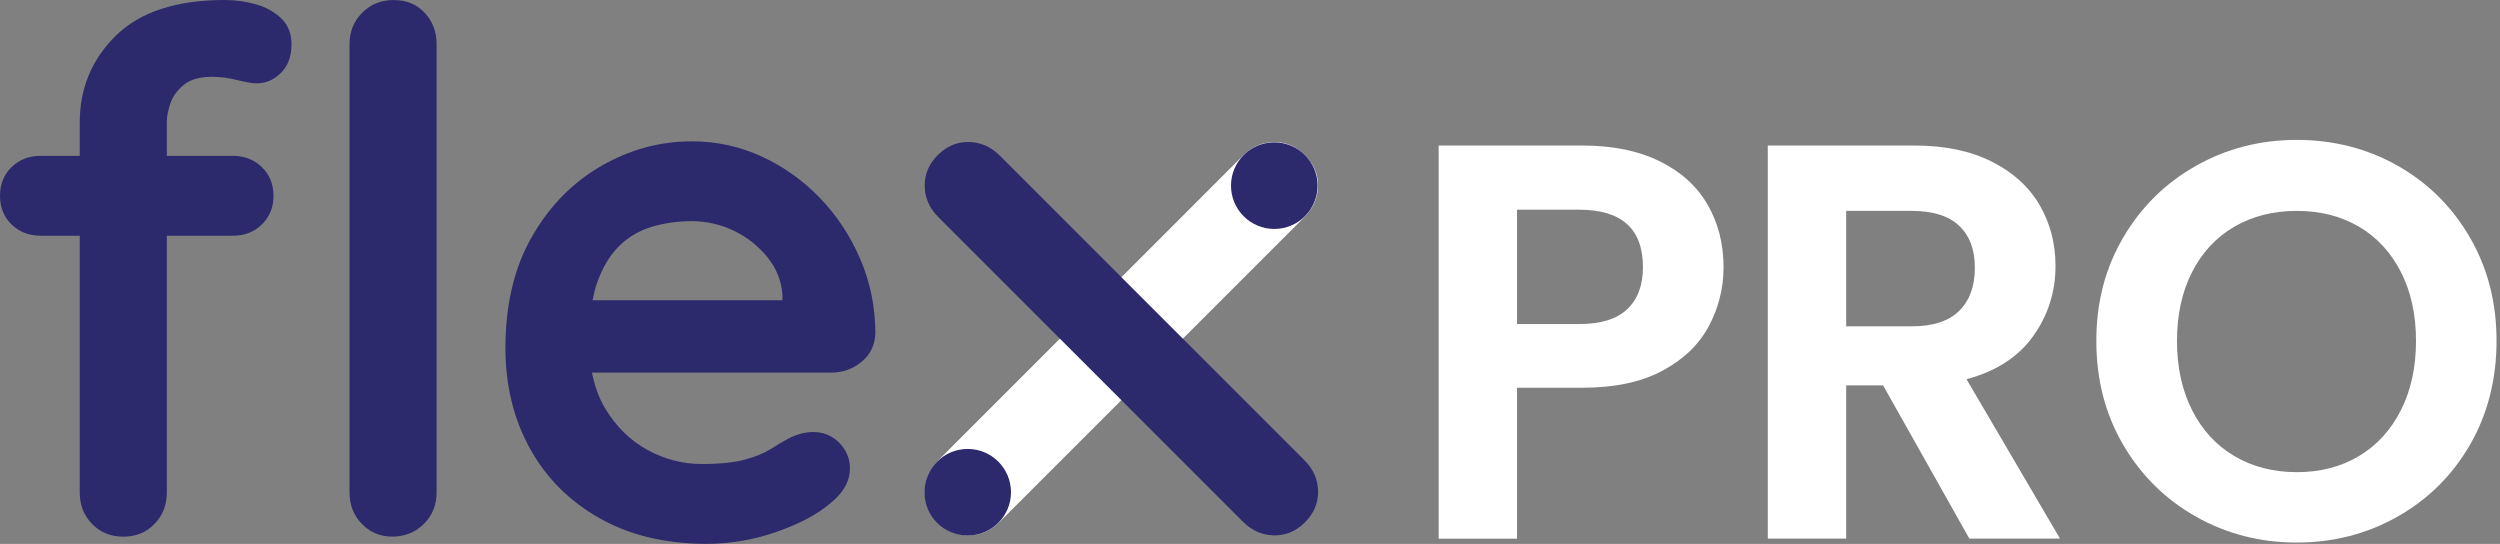 <?xml version="1.0" encoding="UTF-8"?>
<svg xmlns="http://www.w3.org/2000/svg" width="239" height="52" viewBox="0 0 239 52" fill="none">
  <rect x="0" y="0" width="239" height="52" fill="#808080" stroke="none"/>
  <g clip-path="url(#clip0_489_1580)">
    <path d="M126.002 17.794C126.019 16.67 125.6 15.679 124.752 14.83C123.903 13.982 122.912 13.563 121.788 13.581C120.659 13.598 119.673 14.028 118.824 14.882L109.945 23.762L98.577 35.129L89.697 44.009C88.849 44.857 88.413 45.849 88.396 46.973C88.379 48.102 88.797 49.088 89.646 49.936C90.494 50.785 91.486 51.203 92.609 51.186C93.739 51.169 94.725 50.739 95.573 49.885L115.821 29.637L124.7 20.758C125.549 19.909 125.984 18.918 126.002 17.794Z" fill="white"></path>
    <path d="M163.355 31.197C162.409 32.957 160.93 34.373 158.912 35.45C156.894 36.528 154.355 37.067 151.288 37.067H145.028V51.496H137.536V13.913H151.288C154.177 13.913 156.642 14.418 158.672 15.421C160.707 16.424 162.231 17.805 163.246 19.565C164.261 21.325 164.771 23.314 164.771 25.544C164.771 27.557 164.295 29.437 163.355 31.197ZM155.57 29.552C156.568 28.6 157.066 27.264 157.066 25.539C157.066 21.876 155.031 20.047 150.967 20.047H145.028V30.979H150.967C153.036 30.979 154.573 30.503 155.57 29.552Z" fill="white"></path>
    <path d="M188.269 51.49L180.025 36.843H176.494V51.49H169.001V13.913H183.023C185.913 13.913 188.372 14.423 190.407 15.449C192.442 16.47 193.967 17.857 194.981 19.594C195.996 21.337 196.506 23.28 196.506 25.436C196.506 27.912 195.79 30.148 194.368 32.137C192.941 34.132 190.82 35.502 187.999 36.253L196.936 51.49H188.269ZM176.494 31.197H182.754C184.789 31.197 186.302 30.704 187.3 29.718C188.297 28.732 188.796 27.356 188.796 25.602C188.796 23.848 188.297 22.541 187.3 21.589C186.302 20.637 184.783 20.162 182.754 20.162H176.494V31.197Z" fill="white"></path>
    <path d="M209.938 49.392C207.014 47.741 204.692 45.453 202.978 42.524C201.264 39.6 200.41 36.287 200.41 32.59C200.41 28.892 201.264 25.636 202.978 22.712C204.692 19.789 207.008 17.502 209.938 15.851C212.861 14.2 216.071 13.374 219.568 13.374C223.065 13.374 226.321 14.2 229.228 15.851C232.134 17.502 234.439 19.789 236.13 22.712C237.827 25.636 238.669 28.932 238.669 32.59C238.669 36.247 237.821 39.6 236.13 42.524C234.433 45.453 232.123 47.741 229.199 49.392C226.275 51.043 223.065 51.868 219.568 51.868C216.071 51.868 212.861 51.043 209.938 49.392ZM225.513 43.602C227.227 42.581 228.563 41.114 229.526 39.216C230.489 37.313 230.97 35.106 230.97 32.595C230.97 30.084 230.489 27.883 229.526 26.003C228.563 24.117 227.227 22.672 225.513 21.669C223.799 20.666 221.821 20.161 219.574 20.161C217.327 20.161 215.338 20.666 213.606 21.669C211.875 22.672 210.528 24.117 209.565 26.003C208.602 27.889 208.12 30.084 208.12 32.595C208.12 35.106 208.602 37.313 209.565 39.216C210.528 41.12 211.875 42.581 213.606 43.602C215.338 44.622 217.327 45.138 219.574 45.138C221.821 45.138 223.799 44.628 225.513 43.602Z" fill="white"></path>
    <path d="M37.646 0C36.442 0 35.439 0.407 34.63 1.21C33.822 2.018 33.415 3.027 33.415 4.225V47.07C33.415 48.274 33.805 49.277 34.596 50.085C35.381 50.894 36.35 51.301 37.508 51.301C38.666 51.301 39.715 50.894 40.523 50.085C41.332 49.277 41.739 48.274 41.739 47.07V4.231C41.739 3.027 41.355 2.024 40.592 1.215C39.83 0.407 38.849 0.006 37.646 0.006V0Z" fill="#2C296C"></path>
    <path d="M24.472 0.413C23.503 0.138 22.506 0 21.491 0C16.871 0 13.403 1.135 11.092 3.394C8.782 5.658 7.624 8.433 7.624 11.712V14.899H3.881C2.769 14.899 1.846 15.26 1.106 15.977C0.367 16.693 0 17.605 0 18.717C0 19.829 0.367 20.74 1.106 21.457C1.846 22.174 2.769 22.535 3.881 22.535H7.624V47.076C7.624 48.28 8.014 49.283 8.805 50.091C9.591 50.899 10.582 51.306 11.786 51.306C12.99 51.306 13.982 50.899 14.767 50.091C15.552 49.283 15.948 48.28 15.948 47.076V22.535H22.259C23.372 22.535 24.295 22.179 25.034 21.457C25.774 20.74 26.146 19.829 26.146 18.717C26.146 17.605 25.774 16.693 25.034 15.977C24.295 15.26 23.372 14.899 22.259 14.899H15.948V11.643C15.948 11.133 16.063 10.542 16.292 9.871C16.521 9.201 16.951 8.616 17.576 8.106C18.201 7.596 19.089 7.343 20.247 7.343C21.033 7.343 21.841 7.447 22.672 7.653C23.503 7.859 24.128 7.968 24.541 7.968C25.418 7.968 26.192 7.63 26.863 6.965C27.534 6.294 27.866 5.383 27.866 4.225C27.866 3.21 27.539 2.39 26.897 1.766C26.249 1.141 25.441 0.688 24.472 0.413Z" fill="#2C296C"></path>
    <path d="M82.365 34.596C83.197 33.902 83.638 33.002 83.684 31.89C83.684 29.397 83.208 27.035 82.262 24.816C81.316 22.598 80.032 20.643 78.416 18.958C76.799 17.272 74.936 15.942 72.832 14.968C70.728 13.999 68.498 13.512 66.142 13.512C63.093 13.512 60.203 14.297 57.475 15.868C54.746 17.439 52.539 19.691 50.854 22.627C49.168 25.561 48.32 29.11 48.32 33.272C48.32 36.832 49.094 40.019 50.642 42.84C52.189 45.66 54.408 47.89 57.297 49.529C60.186 51.169 63.591 51.989 67.524 51.989C69.834 51.989 72.076 51.605 74.248 50.842C76.421 50.08 78.106 49.191 79.31 48.171C80.606 47.156 81.253 46.021 81.253 44.771C81.253 43.848 80.915 43.04 80.25 42.346C79.579 41.653 78.737 41.303 77.722 41.303C76.983 41.303 76.197 41.51 75.366 41.928C74.856 42.209 74.288 42.541 73.669 42.937C73.044 43.327 72.225 43.665 71.21 43.94C70.195 44.215 68.831 44.359 67.117 44.359C65.265 44.359 63.523 43.911 61.883 43.006C60.243 42.106 58.902 40.787 57.859 39.056C57.251 38.047 56.844 36.895 56.592 35.622H79.453C80.565 35.622 81.534 35.278 82.365 34.585V34.596ZM59.137 23.572C60.014 22.695 61.052 22.07 62.256 21.698C63.459 21.331 64.749 21.142 66.137 21.142C67.524 21.142 68.923 21.457 70.195 22.076C71.468 22.701 72.528 23.544 73.382 24.61C74.237 25.671 74.713 26.874 74.804 28.216V28.703H56.649C56.764 28.136 56.89 27.591 57.056 27.109C57.566 25.63 58.26 24.455 59.137 23.572Z" fill="#2C296C"></path>
    <path d="M124.706 44.003L104.459 23.756L95.579 14.876C94.731 14.028 93.739 13.592 92.615 13.575C91.486 13.557 90.5 13.976 89.652 14.824C88.803 15.673 88.385 16.665 88.402 17.788C88.419 18.918 88.849 19.904 89.703 20.752L98.583 29.632L118.83 49.879C119.679 50.727 120.67 51.163 121.794 51.18C122.923 51.197 123.909 50.779 124.758 49.931C125.606 49.082 126.025 48.09 126.007 46.967C125.99 45.837 125.56 44.852 124.706 44.003Z" fill="#2C296C"></path>
    <path d="M121.822 21.887C124.108 21.887 125.961 20.034 125.961 17.748C125.961 15.462 124.108 13.609 121.822 13.609C119.537 13.609 117.684 15.462 117.684 17.748C117.684 20.034 119.537 21.887 121.822 21.887Z" fill="#2C296C"></path>
    <path d="M92.512 51.197C94.798 51.197 96.651 49.344 96.651 47.058C96.651 44.773 94.798 42.919 92.512 42.919C90.226 42.919 88.373 44.773 88.373 47.058C88.373 49.344 90.226 51.197 92.512 51.197Z" fill="#2C296C"></path>
  </g>
  <defs>
    <clipPath id="clip0_489_1580">
      <rect width="238.675" height="52" fill="white"></rect>
    </clipPath>
  </defs>
</svg>
